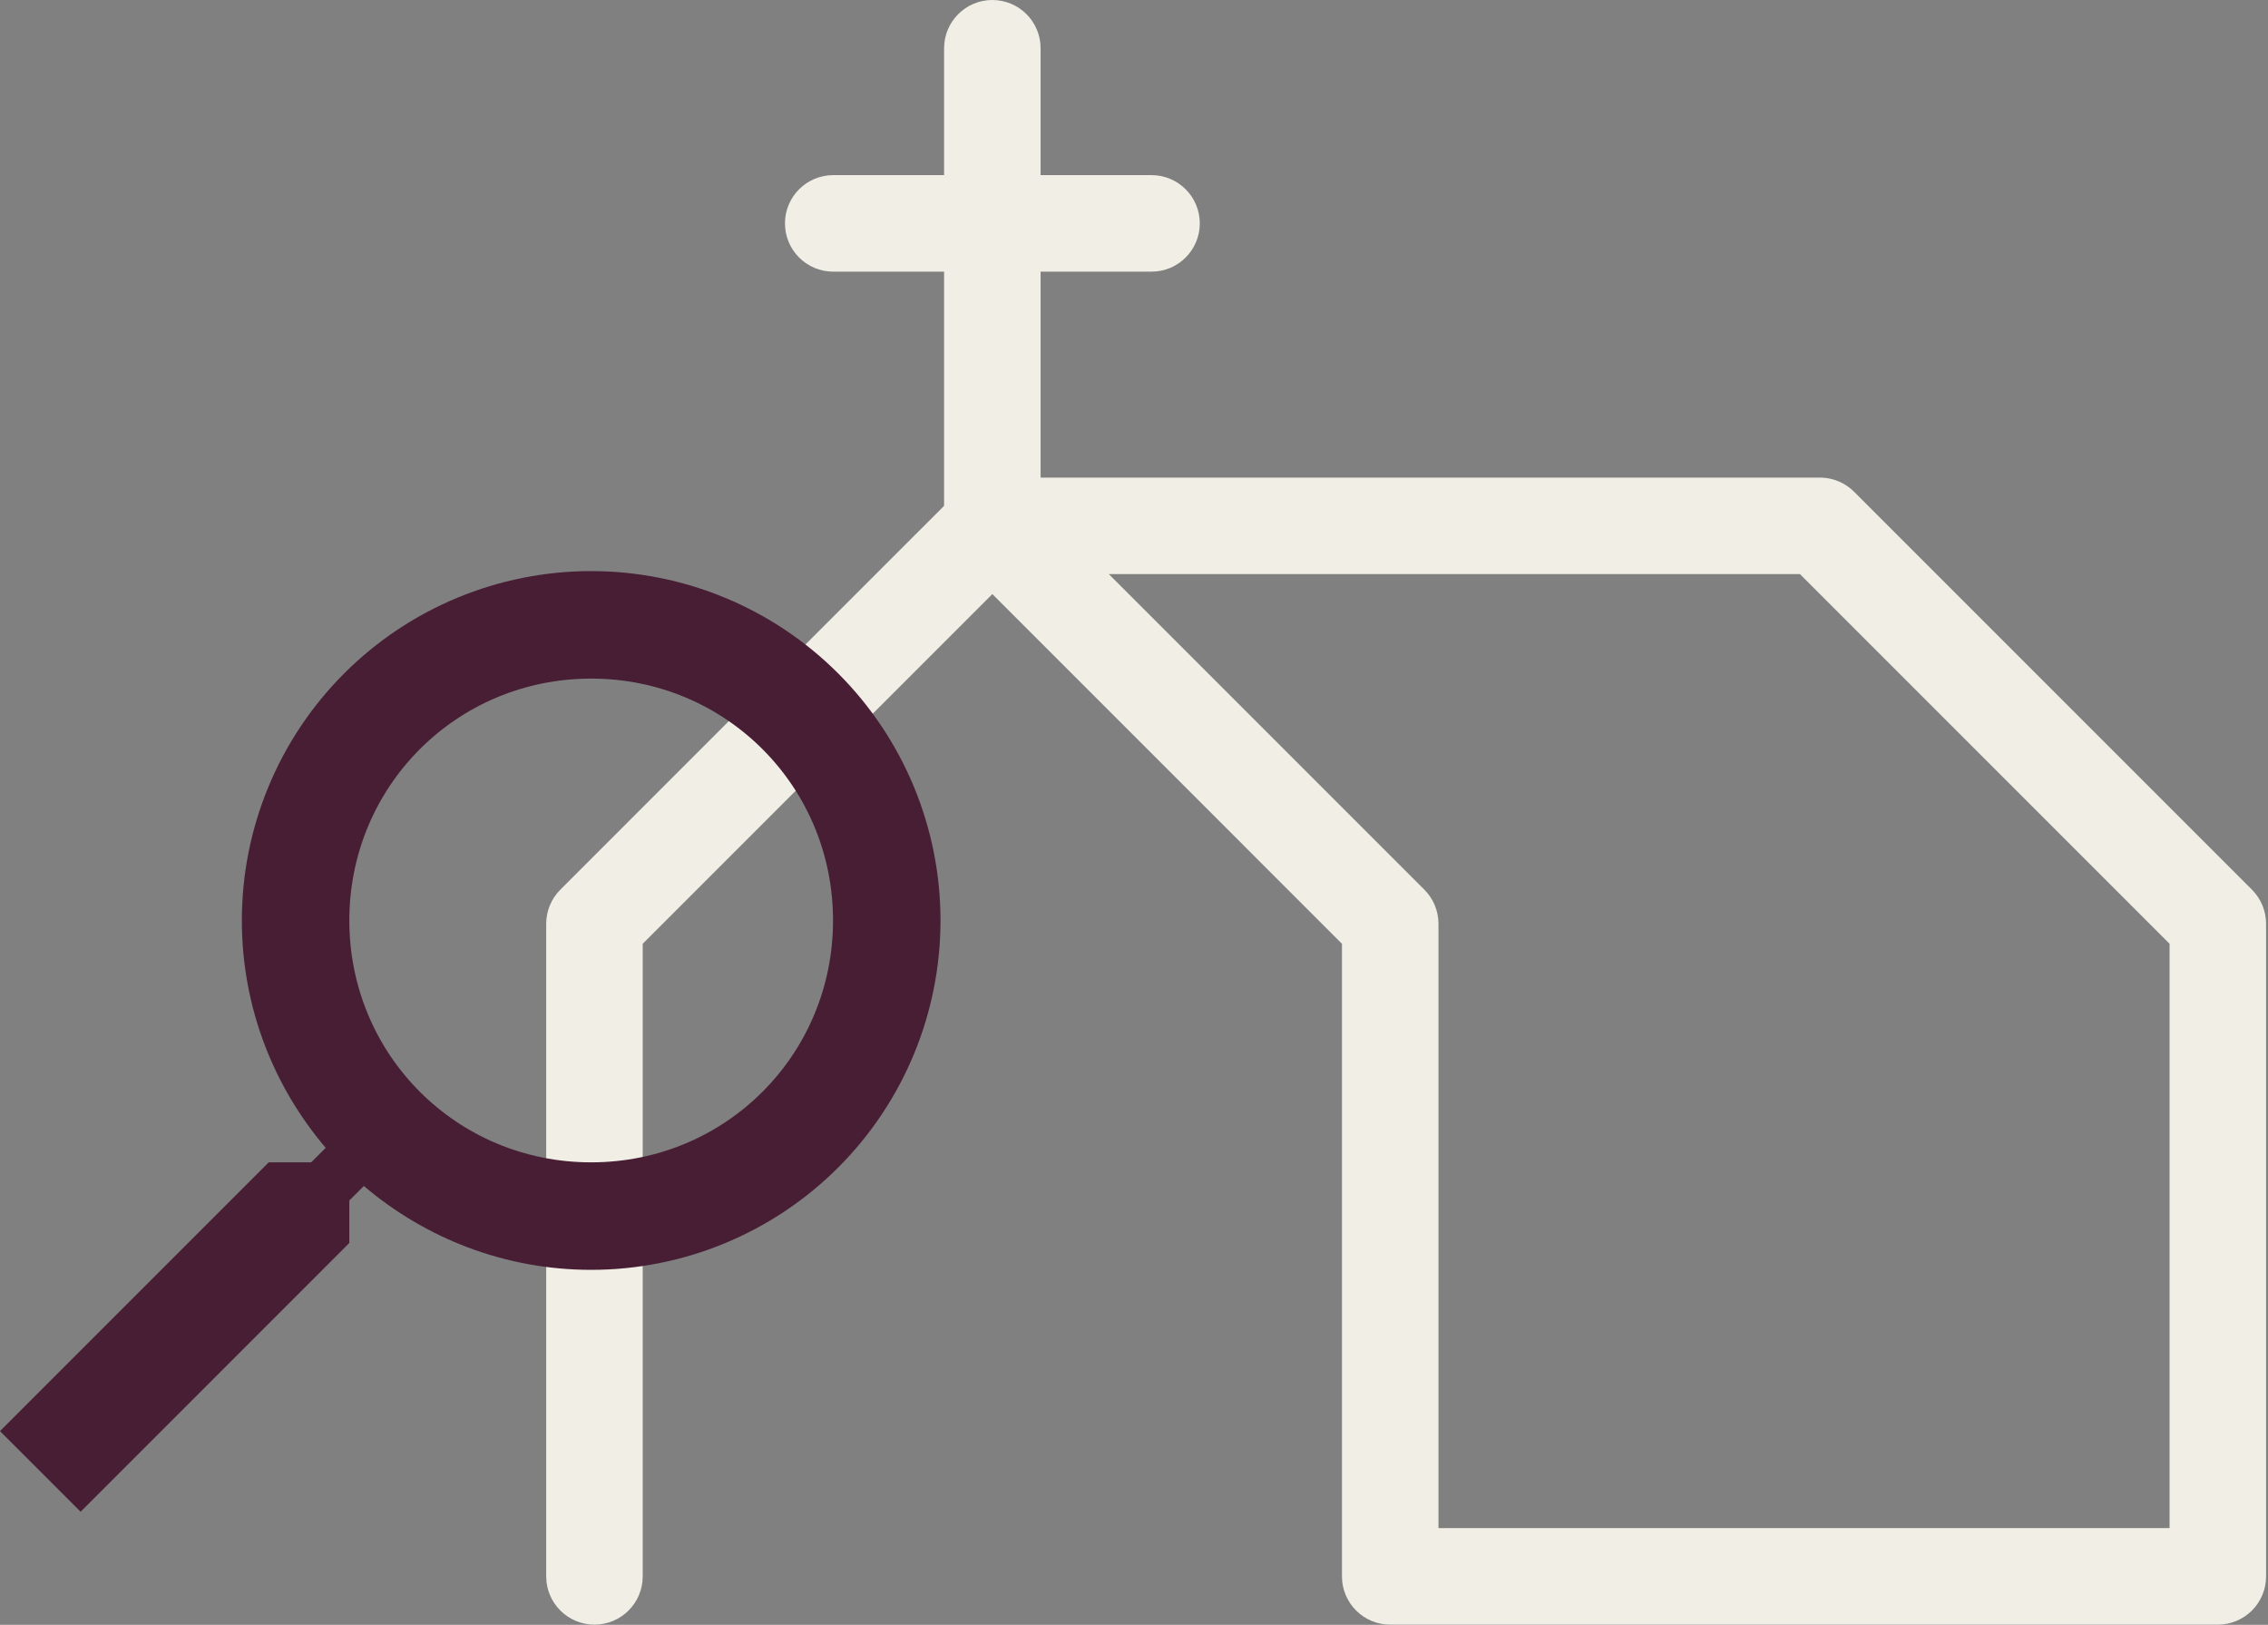 <svg width="282" height="202" viewBox="0 0 282 202" fill="none" xmlns="http://www.w3.org/2000/svg">
<rect x="0" y="0" width="282" height="202" fill="#808080" stroke="none"/>
<path d="M67.914 195.981V114.848C67.914 113.256 68.547 111.73 69.672 110.604L119.144 61.133L119.359 60.927C120.46 59.93 121.895 59.375 123.387 59.375H226.288L226.586 59.383C228.069 59.456 229.476 60.078 230.531 61.133L280.003 110.604C281.128 111.73 281.761 113.256 281.761 114.848V195.981C281.761 199.295 279.074 201.981 275.761 201.981H172.858C169.545 201.981 166.858 199.295 166.858 195.981V117.332L123.386 73.859L79.914 117.332V195.981C79.914 199.295 77.228 201.981 73.914 201.981C70.6 201.981 67.914 199.295 67.914 195.981ZM177.102 110.604C178.227 111.73 178.858 113.256 178.858 114.848V189.981H269.761V117.332L223.804 71.375H137.871L177.102 110.604Z" fill="#F1EEE5"/>
<path d="M117.387 65.366V6C117.387 2.686 120.073 0 123.387 0C126.7 0 129.387 2.686 129.387 6V65.366C129.387 68.68 126.7 71.366 123.387 71.366C120.073 71.366 117.387 68.68 117.387 65.366Z" fill="#F1EEE5"/>
<path d="M103.602 21.773L143.18 21.773C146.493 21.773 149.18 24.46 149.18 27.773C149.18 31.087 146.493 33.773 143.18 33.773H103.602C100.288 33.773 97.602 31.087 97.602 27.773C97.602 24.46 100.288 21.774 103.602 21.773Z" fill="#F1EEE5"/>
<path d="M116.941 114.435C116.941 125.955 112.365 137.003 104.219 145.149C96.074 153.295 85.026 157.871 73.506 157.871C62.747 157.871 52.858 153.928 45.24 147.446L43.435 149.25L43.435 154.53L10.024 187.941L6.77056e-06 177.918L33.412 144.506L38.691 144.506L40.495 142.702C34.013 135.084 30.071 125.194 30.071 114.435C30.071 102.916 34.647 91.868 42.793 83.722C50.938 75.576 61.986 71 73.506 71C85.026 71 96.074 75.576 104.219 83.722C112.365 91.868 116.941 102.916 116.941 114.435ZM103.577 114.435C103.577 97.73 90.212 84.365 73.506 84.365C56.8 84.365 43.435 97.73 43.435 114.435C43.435 131.141 56.8 144.506 73.506 144.506C90.212 144.506 103.577 131.141 103.577 114.435Z" fill="#481E35"/>
</svg>
